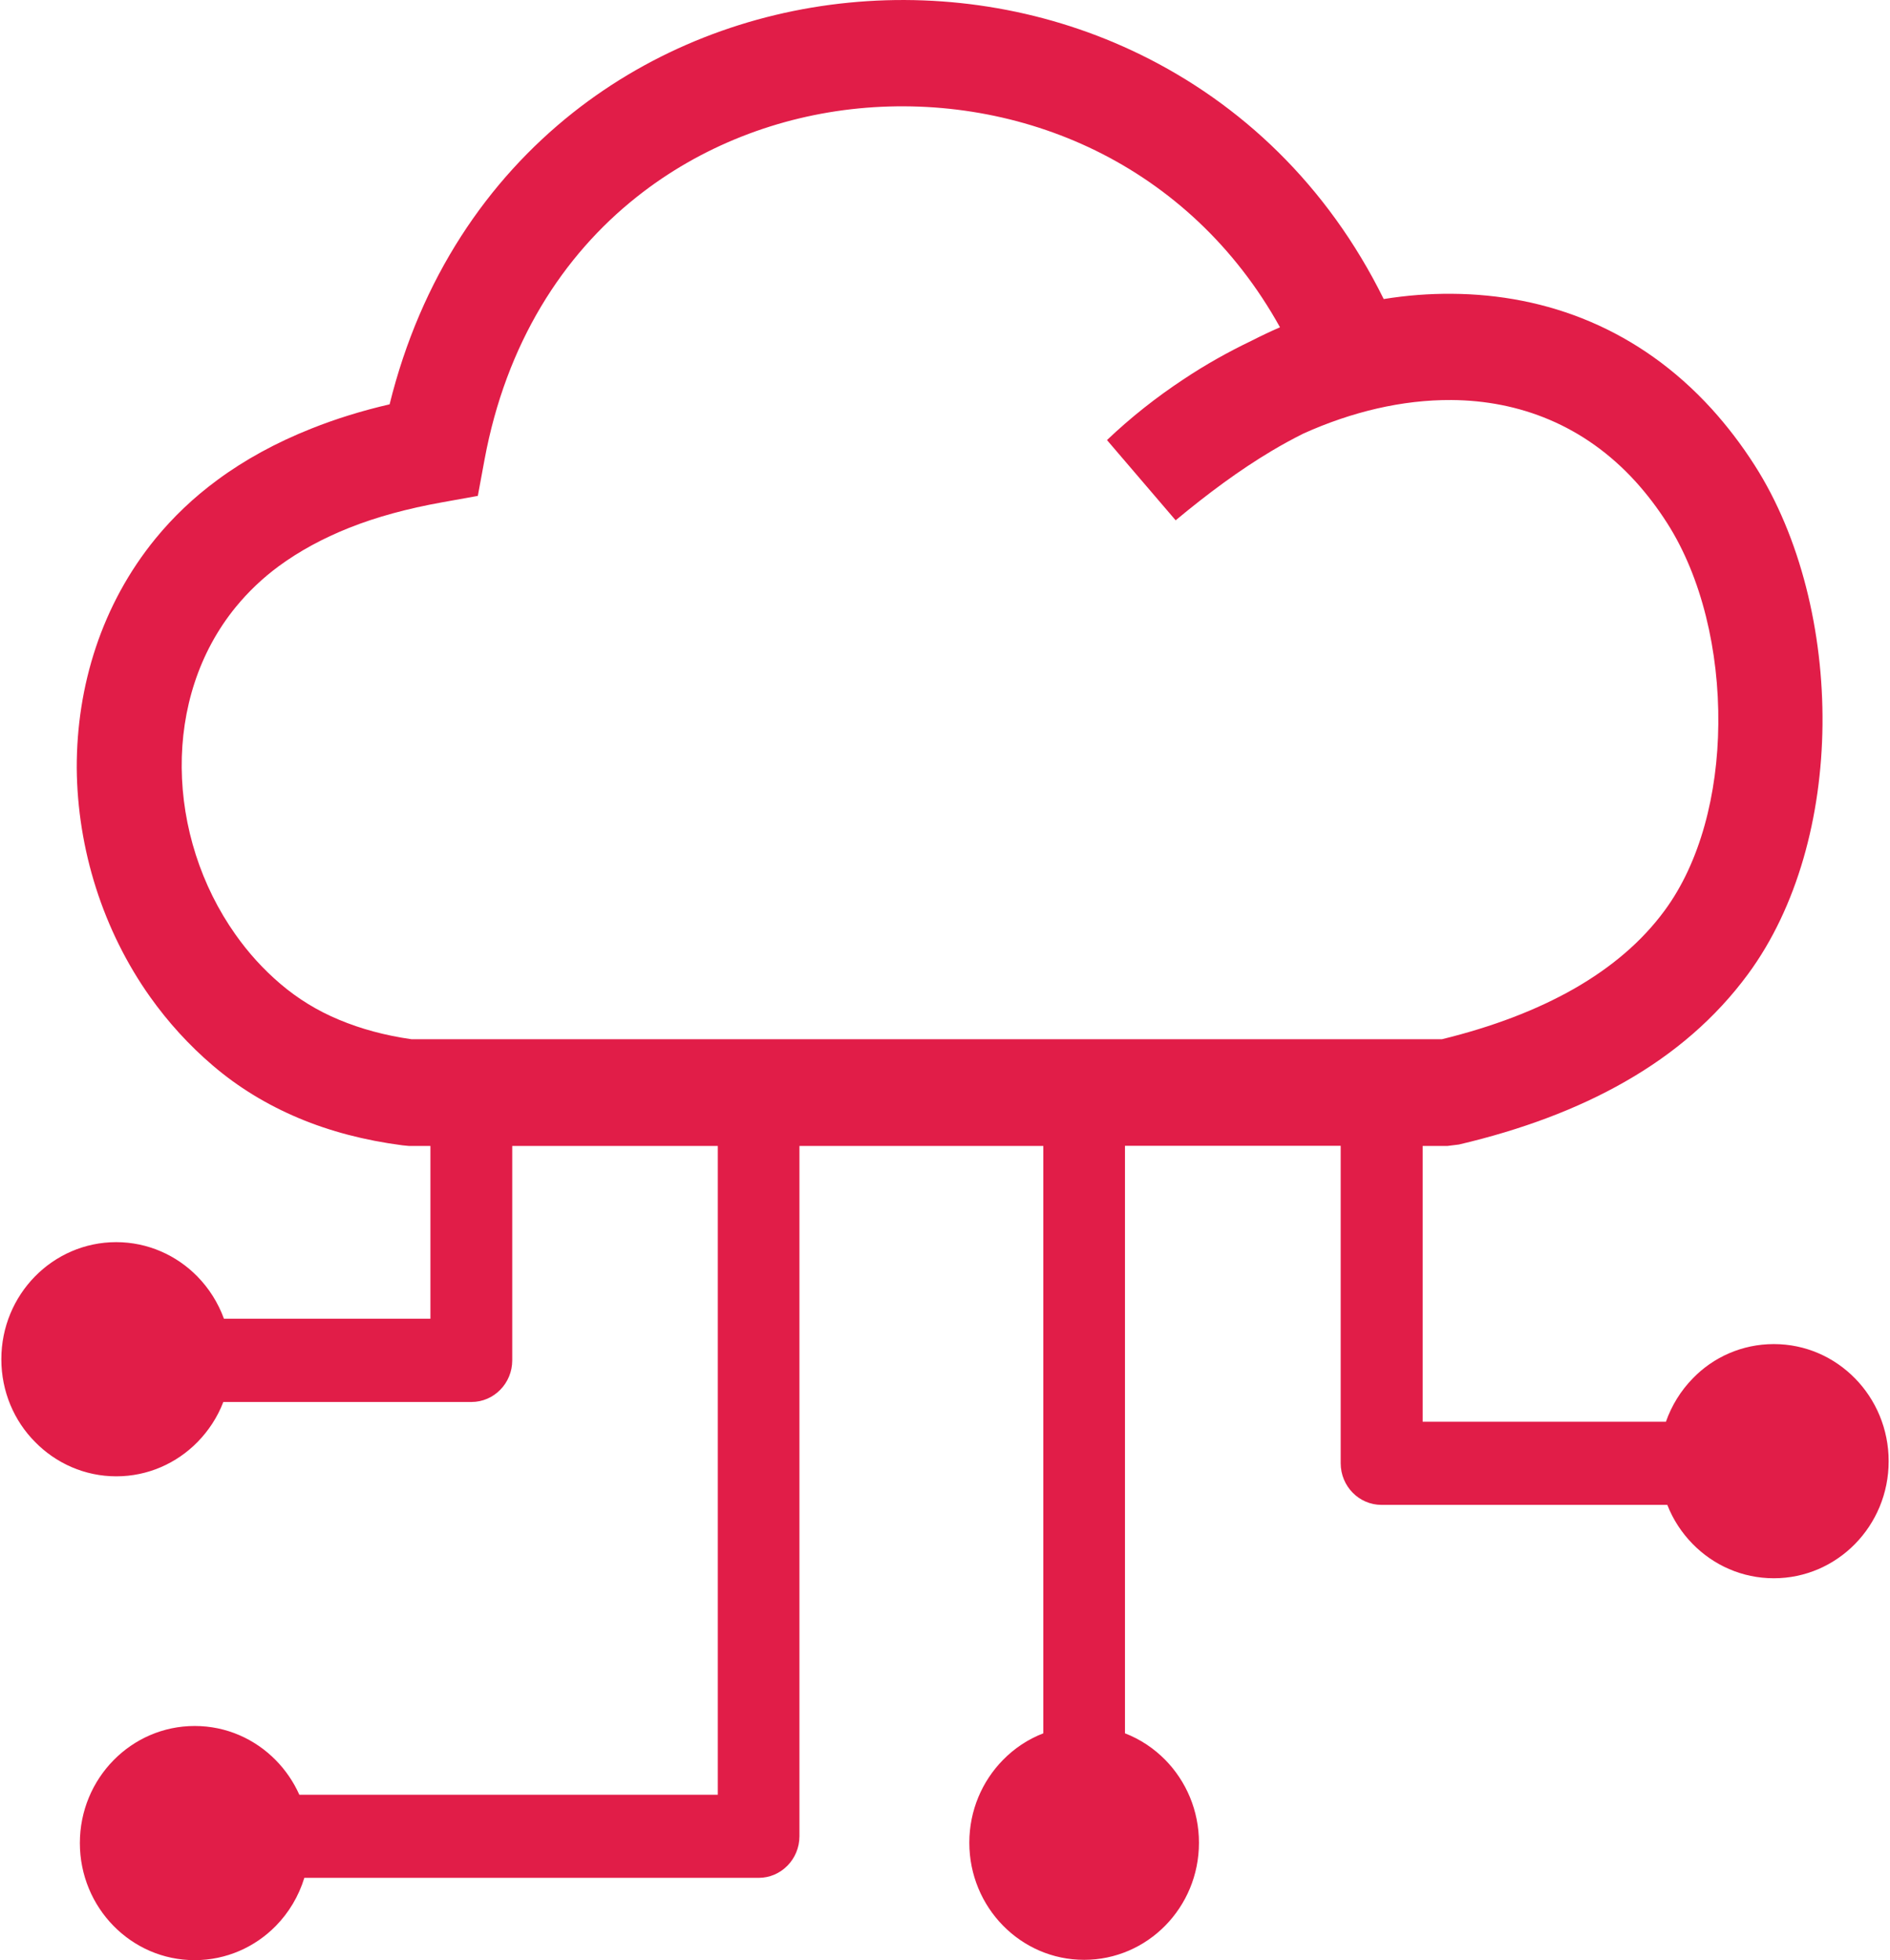 <svg width="705" height="731" viewBox="0 0 705 731" fill="none" xmlns="http://www.w3.org/2000/svg">
<path d="M486.21 161.676C482.184 163.698 478.216 165.84 474.249 168.22C462.287 175.359 450.558 184.044 438.538 194.039L412.922 164.115C421.733 155.727 431.361 148.112 441.572 141.389C449.683 135.976 458.202 131.216 466.896 127.052C470.397 125.267 473.898 123.602 477.458 122.055C460.536 91.536 436.204 69.643 408.662 56.139C381.179 42.694 350.312 37.518 320.32 40.433C290.502 43.348 261.502 54.413 237.578 73.391C209.92 95.284 188.797 128.004 180.745 171.373L178.236 184.937L164.99 187.316C152.037 189.636 140.425 192.79 130.272 196.835C120.41 200.761 111.658 205.521 103.956 211.172C97.829 215.694 92.519 220.81 88.026 226.283C74.08 243.297 67.603 264.655 67.778 286.25C67.953 308.202 74.955 330.333 87.851 348.537C92.636 355.319 98.237 361.506 104.597 366.92C111.016 372.393 118.31 376.914 126.479 380.305C134.59 383.696 143.517 386.135 153.495 387.563H537.851C556.581 382.982 573.094 376.736 587.099 368.764C601.044 360.792 612.423 351.154 620.942 339.554C634.188 321.587 640.723 296.125 640.956 270.068C641.248 242.702 634.713 215.218 621.934 195.169C618.258 189.399 614.29 184.223 610.03 179.523C590.891 158.523 566.618 149.361 541.41 149.183C523.03 149.064 504.182 153.585 486.21 161.676ZM661.671 501.25C673.516 501.25 684.194 506.128 691.955 514.041C699.715 521.953 704.5 532.899 704.5 544.916C704.5 556.993 699.715 567.88 691.955 575.792C684.194 583.705 673.457 588.583 661.671 588.583C649.825 588.583 639.147 583.705 631.387 575.792C627.361 571.687 624.093 566.75 621.934 561.217H515.327C506.925 561.217 500.098 554.257 500.098 545.69V427.303H419.632V646.408C425.351 648.609 430.486 652.06 434.687 656.343C442.447 664.255 447.232 675.202 447.232 687.219C447.232 699.295 442.447 710.182 434.687 718.095C426.926 726.007 416.19 730.885 404.403 730.885C392.558 730.885 381.88 726.007 374.119 718.095C366.358 710.182 361.574 699.236 361.574 687.219C361.574 675.142 366.358 664.255 374.119 656.343C378.378 652 383.455 648.609 389.173 646.408V427.362H298.205V684.78C298.205 693.346 291.378 700.307 282.975 700.307H113.525C111.424 707.148 107.748 713.276 102.905 718.214C95.145 726.126 84.408 731.004 72.621 731.004C60.776 731.004 50.098 726.126 42.337 718.214C34.577 710.301 29.792 699.355 29.792 687.338C29.792 675.261 34.577 664.374 42.337 656.462C50.098 648.55 60.834 643.671 72.621 643.671C84.466 643.671 95.145 648.55 102.905 656.462C106.523 660.15 109.499 664.493 111.658 669.312H267.746V427.362H191.073V507.318C191.073 515.885 184.246 522.845 175.844 522.845H83.299C81.141 528.497 77.814 533.554 73.672 537.778C65.911 545.69 55.175 550.568 43.388 550.568C31.601 550.568 20.864 545.69 13.104 537.778C5.285 529.925 0.5 518.978 0.5 506.902C0.5 494.825 5.285 483.938 13.045 476.026C20.806 468.114 31.543 463.235 43.329 463.235C55.116 463.235 65.853 468.114 73.613 476.026C77.931 480.428 81.374 485.842 83.533 491.791H160.556V427.362H152.562L150.111 427.124C135.99 425.28 123.095 421.889 111.483 417.011C99.463 411.954 88.784 405.41 79.39 397.379C70.521 389.824 62.702 381.197 56.05 371.857C38.37 346.99 28.858 316.59 28.625 286.369C28.567 255.85 37.903 225.45 58.034 200.821C64.569 192.849 72.213 185.532 81.024 179.047C91.235 171.492 102.964 165.067 116.151 159.832C125.254 156.203 134.998 153.169 145.326 150.789C156.996 103.613 181.854 67.264 213.771 41.98C243.647 18.362 279.649 4.62 316.644 0.991C353.463 -2.638 391.449 3.727 425.467 20.385C462.695 38.589 495.08 68.87 516.144 111.525C524.605 110.157 533.066 109.502 541.527 109.562C577.121 109.8 611.431 122.769 638.505 152.514C644.165 158.761 649.534 165.721 654.552 173.574C671.532 200.166 680.168 235.623 679.818 270.366C679.468 304.454 670.423 338.364 651.984 363.35C639.964 379.651 624.56 392.917 606.063 403.447C588.266 413.62 567.493 421.354 544.211 426.827L539.893 427.362H530.674V530.222H621.409C623.568 524.095 627.01 518.562 631.445 514.041C639.089 506.128 649.825 501.25 661.671 501.25Z" fill="#E11D48"/>
</svg>
